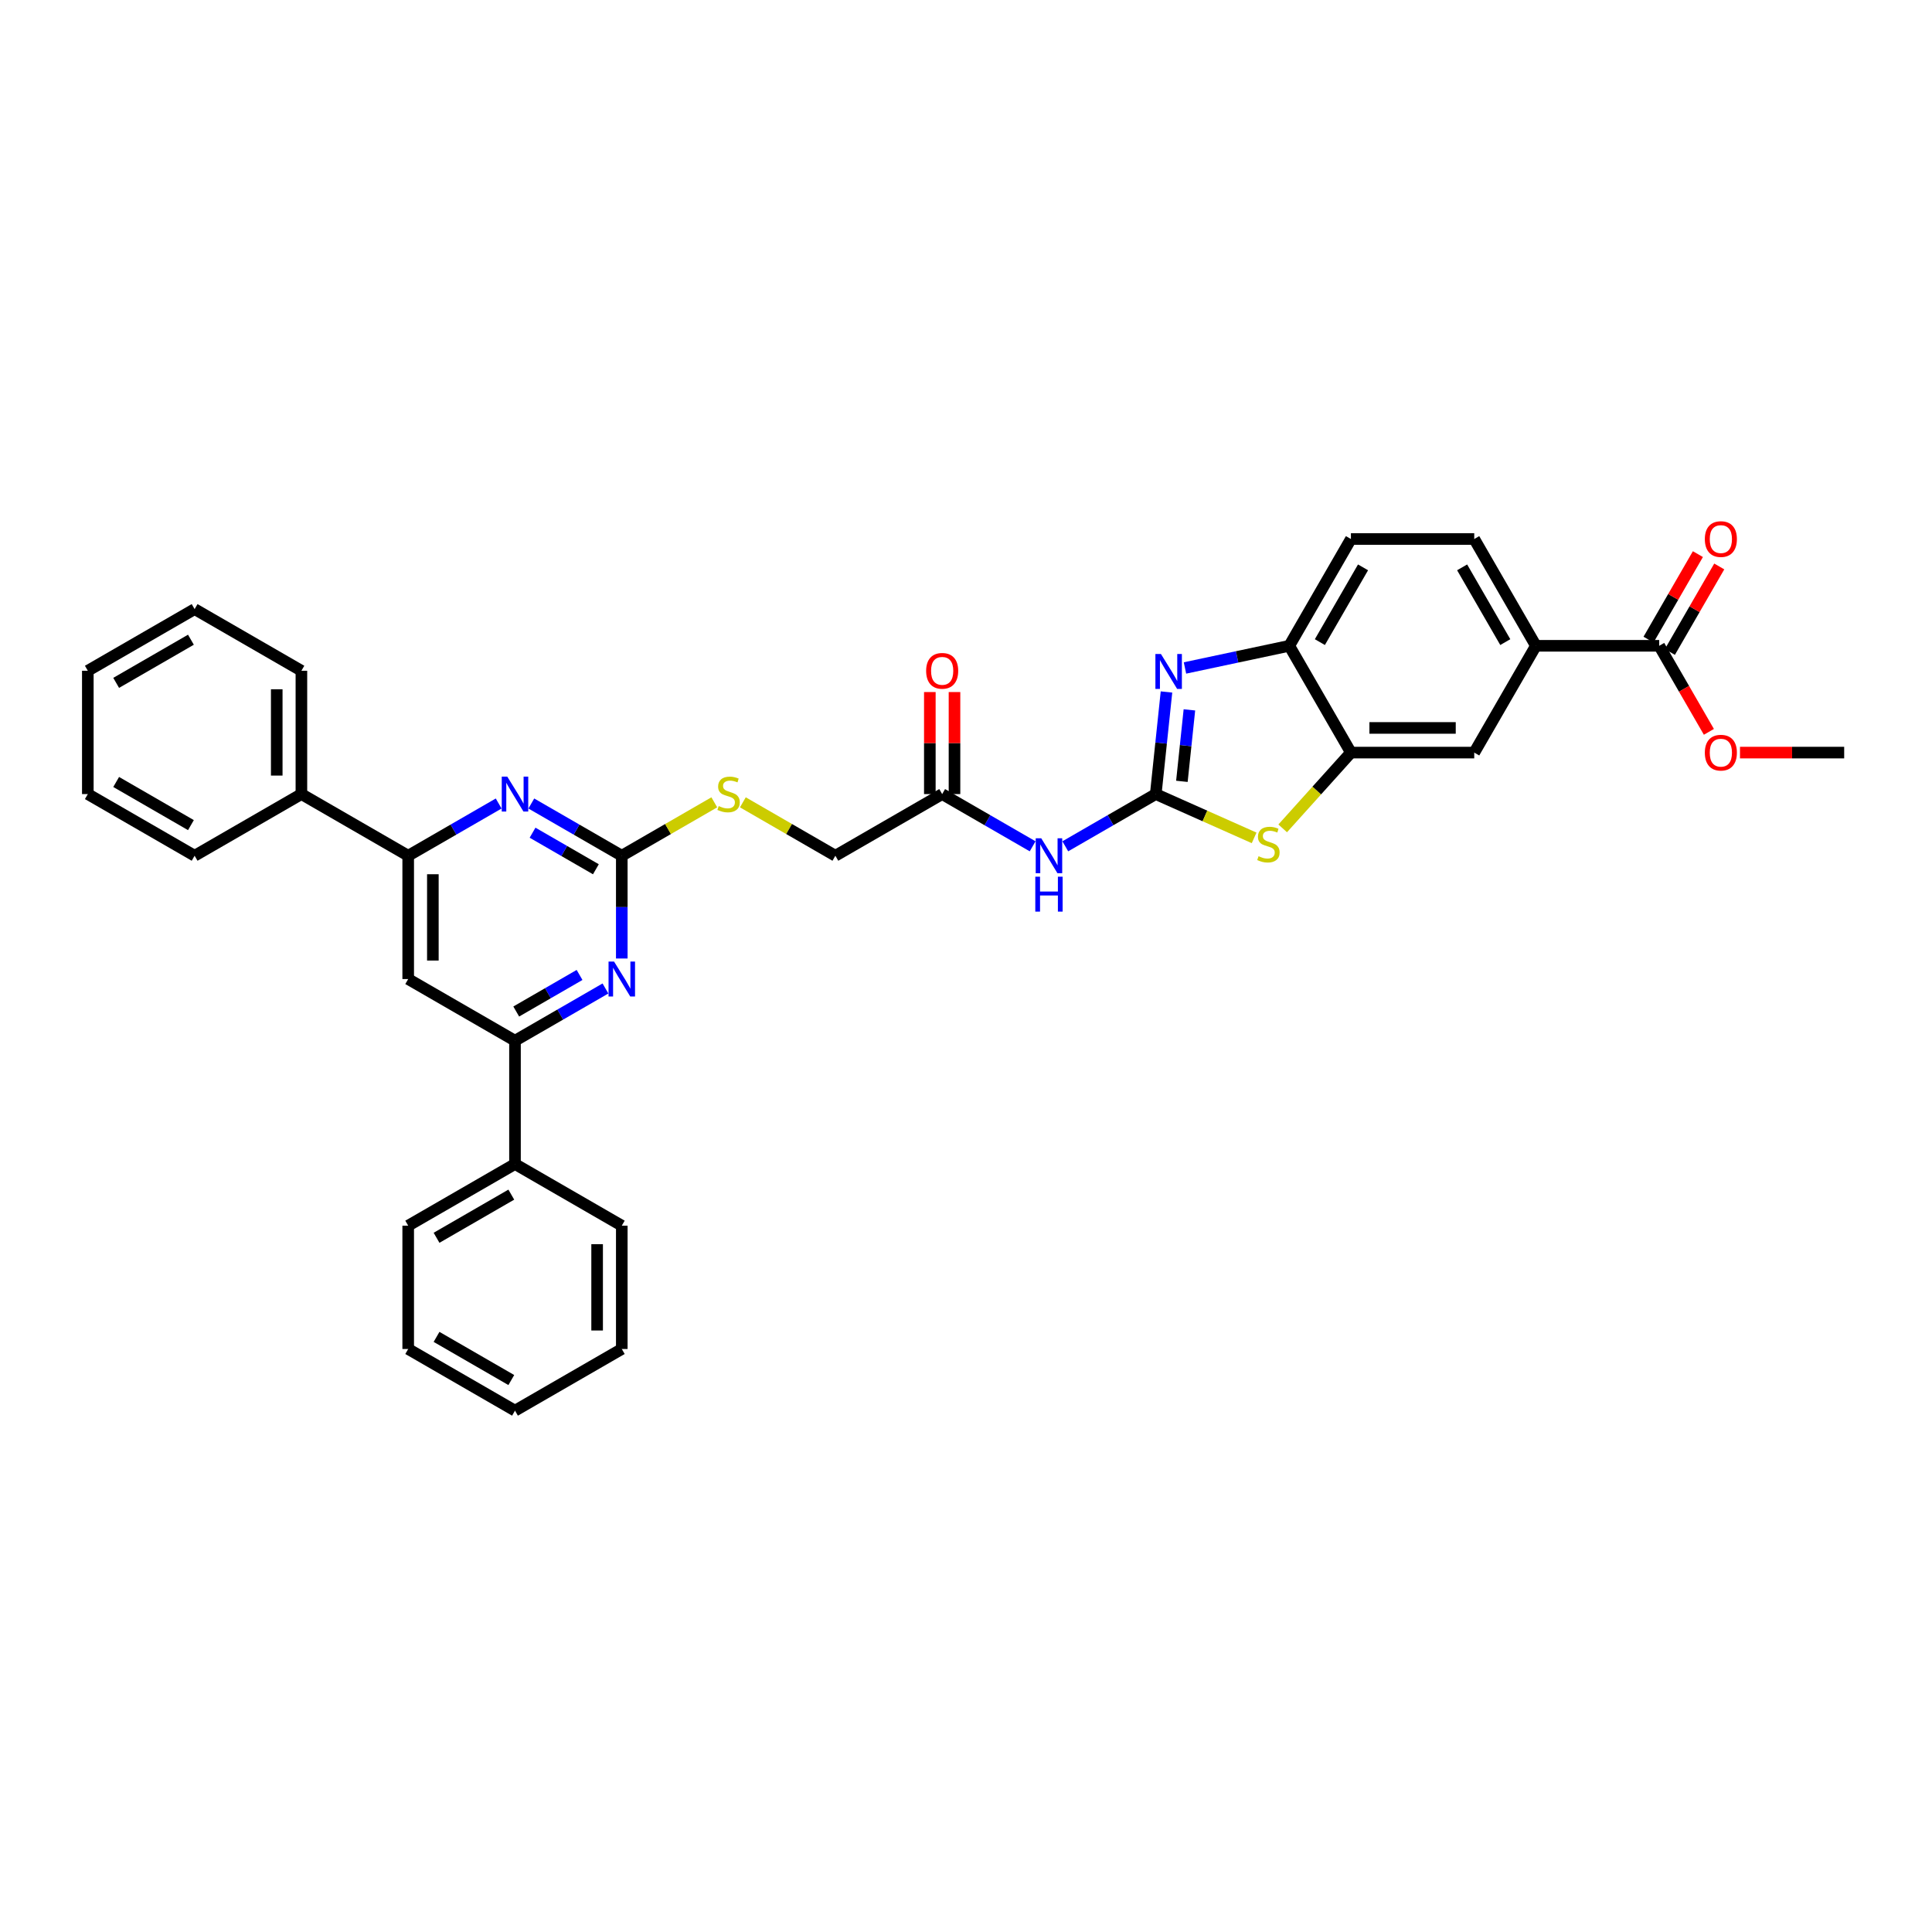 <?xml version='1.0' encoding='iso-8859-1'?>
<svg version='1.1' baseProfile='full'
              xmlns='http://www.w3.org/2000/svg'
                      xmlns:rdkit='http://www.rdkit.org/xml'
                      xmlns:xlink='http://www.w3.org/1999/xlink'
                  xml:space='preserve'
width='1000px' height='1000px' viewBox='0 0 1000 1000'>
<!-- END OF HEADER -->
<rect style='opacity:1.0;fill:#FFFFFF;stroke:none' width='1000' height='1000' x='0' y='0'> </rect>
<path class='bond-0' d='M 598.217,411.014 L 600.994,384.591' style='fill:none;fill-rule:evenodd;stroke:#000000;stroke-width:6px;stroke-linecap:butt;stroke-linejoin:miter;stroke-opacity:1' />
<path class='bond-0' d='M 600.994,384.591 L 603.771,358.169' style='fill:none;fill-rule:evenodd;stroke:#0000FF;stroke-width:6px;stroke-linecap:butt;stroke-linejoin:miter;stroke-opacity:1' />
<path class='bond-0' d='M 611.746,404.421 L 613.69,385.926' style='fill:none;fill-rule:evenodd;stroke:#000000;stroke-width:6px;stroke-linecap:butt;stroke-linejoin:miter;stroke-opacity:1' />
<path class='bond-0' d='M 613.69,385.926 L 615.634,367.43' style='fill:none;fill-rule:evenodd;stroke:#0000FF;stroke-width:6px;stroke-linecap:butt;stroke-linejoin:miter;stroke-opacity:1' />
<path class='bond-1' d='M 598.217,411.014 L 623.676,422.349' style='fill:none;fill-rule:evenodd;stroke:#000000;stroke-width:6px;stroke-linecap:butt;stroke-linejoin:miter;stroke-opacity:1' />
<path class='bond-1' d='M 623.676,422.349 L 649.135,433.684' style='fill:none;fill-rule:evenodd;stroke:#CCCC00;stroke-width:6px;stroke-linecap:butt;stroke-linejoin:miter;stroke-opacity:1' />
<path class='bond-3' d='M 598.217,411.014 L 574.804,424.531' style='fill:none;fill-rule:evenodd;stroke:#000000;stroke-width:6px;stroke-linecap:butt;stroke-linejoin:miter;stroke-opacity:1' />
<path class='bond-3' d='M 574.804,424.531 L 551.392,438.048' style='fill:none;fill-rule:evenodd;stroke:#0000FF;stroke-width:6px;stroke-linecap:butt;stroke-linejoin:miter;stroke-opacity:1' />
<path class='bond-9' d='M 613.34,345.739 L 640.331,340.002' style='fill:none;fill-rule:evenodd;stroke:#0000FF;stroke-width:6px;stroke-linecap:butt;stroke-linejoin:miter;stroke-opacity:1' />
<path class='bond-9' d='M 640.331,340.002 L 667.322,334.265' style='fill:none;fill-rule:evenodd;stroke:#000000;stroke-width:6px;stroke-linecap:butt;stroke-linejoin:miter;stroke-opacity:1' />
<path class='bond-6' d='M 663.918,428.766 L 681.577,409.154' style='fill:none;fill-rule:evenodd;stroke:#CCCC00;stroke-width:6px;stroke-linecap:butt;stroke-linejoin:miter;stroke-opacity:1' />
<path class='bond-6' d='M 681.577,409.154 L 699.235,389.541' style='fill:none;fill-rule:evenodd;stroke:#000000;stroke-width:6px;stroke-linecap:butt;stroke-linejoin:miter;stroke-opacity:1' />
<path class='bond-2' d='M 321.836,442.927 L 345.778,429.104' style='fill:none;fill-rule:evenodd;stroke:#000000;stroke-width:6px;stroke-linecap:butt;stroke-linejoin:miter;stroke-opacity:1' />
<path class='bond-2' d='M 345.778,429.104 L 369.721,415.281' style='fill:none;fill-rule:evenodd;stroke:#CCCC00;stroke-width:6px;stroke-linecap:butt;stroke-linejoin:miter;stroke-opacity:1' />
<path class='bond-4' d='M 321.836,442.927 L 298.423,429.41' style='fill:none;fill-rule:evenodd;stroke:#000000;stroke-width:6px;stroke-linecap:butt;stroke-linejoin:miter;stroke-opacity:1' />
<path class='bond-4' d='M 298.423,429.41 L 275.01,415.893' style='fill:none;fill-rule:evenodd;stroke:#0000FF;stroke-width:6px;stroke-linecap:butt;stroke-linejoin:miter;stroke-opacity:1' />
<path class='bond-4' d='M 308.429,449.927 L 292.04,440.465' style='fill:none;fill-rule:evenodd;stroke:#000000;stroke-width:6px;stroke-linecap:butt;stroke-linejoin:miter;stroke-opacity:1' />
<path class='bond-4' d='M 292.04,440.465 L 275.651,431.003' style='fill:none;fill-rule:evenodd;stroke:#0000FF;stroke-width:6px;stroke-linecap:butt;stroke-linejoin:miter;stroke-opacity:1' />
<path class='bond-5' d='M 321.836,442.927 L 321.836,469.524' style='fill:none;fill-rule:evenodd;stroke:#000000;stroke-width:6px;stroke-linecap:butt;stroke-linejoin:miter;stroke-opacity:1' />
<path class='bond-5' d='M 321.836,469.524 L 321.836,496.121' style='fill:none;fill-rule:evenodd;stroke:#0000FF;stroke-width:6px;stroke-linecap:butt;stroke-linejoin:miter;stroke-opacity:1' />
<path class='bond-13' d='M 534.49,438.048 L 511.077,424.531' style='fill:none;fill-rule:evenodd;stroke:#0000FF;stroke-width:6px;stroke-linecap:butt;stroke-linejoin:miter;stroke-opacity:1' />
<path class='bond-13' d='M 511.077,424.531 L 487.665,411.014' style='fill:none;fill-rule:evenodd;stroke:#000000;stroke-width:6px;stroke-linecap:butt;stroke-linejoin:miter;stroke-opacity:1' />
<path class='bond-8' d='M 258.109,415.893 L 234.696,429.41' style='fill:none;fill-rule:evenodd;stroke:#0000FF;stroke-width:6px;stroke-linecap:butt;stroke-linejoin:miter;stroke-opacity:1' />
<path class='bond-8' d='M 234.696,429.41 L 211.283,442.927' style='fill:none;fill-rule:evenodd;stroke:#000000;stroke-width:6px;stroke-linecap:butt;stroke-linejoin:miter;stroke-opacity:1' />
<path class='bond-7' d='M 313.385,511.634 L 289.972,525.151' style='fill:none;fill-rule:evenodd;stroke:#0000FF;stroke-width:6px;stroke-linecap:butt;stroke-linejoin:miter;stroke-opacity:1' />
<path class='bond-7' d='M 289.972,525.151 L 266.56,538.669' style='fill:none;fill-rule:evenodd;stroke:#000000;stroke-width:6px;stroke-linecap:butt;stroke-linejoin:miter;stroke-opacity:1' />
<path class='bond-7' d='M 299.978,504.634 L 283.59,514.096' style='fill:none;fill-rule:evenodd;stroke:#0000FF;stroke-width:6px;stroke-linecap:butt;stroke-linejoin:miter;stroke-opacity:1' />
<path class='bond-7' d='M 283.59,514.096 L 267.201,523.558' style='fill:none;fill-rule:evenodd;stroke:#000000;stroke-width:6px;stroke-linecap:butt;stroke-linejoin:miter;stroke-opacity:1' />
<path class='bond-14' d='M 699.235,389.541 L 763.063,389.541' style='fill:none;fill-rule:evenodd;stroke:#000000;stroke-width:6px;stroke-linecap:butt;stroke-linejoin:miter;stroke-opacity:1' />
<path class='bond-14' d='M 708.81,376.776 L 753.489,376.776' style='fill:none;fill-rule:evenodd;stroke:#000000;stroke-width:6px;stroke-linecap:butt;stroke-linejoin:miter;stroke-opacity:1' />
<path class='bond-35' d='M 699.235,389.541 L 667.322,334.265' style='fill:none;fill-rule:evenodd;stroke:#000000;stroke-width:6px;stroke-linecap:butt;stroke-linejoin:miter;stroke-opacity:1' />
<path class='bond-10' d='M 266.56,538.669 L 211.283,506.755' style='fill:none;fill-rule:evenodd;stroke:#000000;stroke-width:6px;stroke-linecap:butt;stroke-linejoin:miter;stroke-opacity:1' />
<path class='bond-18' d='M 266.56,538.669 L 266.56,602.496' style='fill:none;fill-rule:evenodd;stroke:#000000;stroke-width:6px;stroke-linecap:butt;stroke-linejoin:miter;stroke-opacity:1' />
<path class='bond-19' d='M 211.283,442.927 L 156.007,411.014' style='fill:none;fill-rule:evenodd;stroke:#000000;stroke-width:6px;stroke-linecap:butt;stroke-linejoin:miter;stroke-opacity:1' />
<path class='bond-37' d='M 211.283,442.927 L 211.283,506.755' style='fill:none;fill-rule:evenodd;stroke:#000000;stroke-width:6px;stroke-linecap:butt;stroke-linejoin:miter;stroke-opacity:1' />
<path class='bond-37' d='M 224.049,452.501 L 224.049,497.181' style='fill:none;fill-rule:evenodd;stroke:#000000;stroke-width:6px;stroke-linecap:butt;stroke-linejoin:miter;stroke-opacity:1' />
<path class='bond-17' d='M 667.322,334.265 L 699.235,278.989' style='fill:none;fill-rule:evenodd;stroke:#000000;stroke-width:6px;stroke-linecap:butt;stroke-linejoin:miter;stroke-opacity:1' />
<path class='bond-17' d='M 683.164,332.357 L 705.504,293.663' style='fill:none;fill-rule:evenodd;stroke:#000000;stroke-width:6px;stroke-linecap:butt;stroke-linejoin:miter;stroke-opacity:1' />
<path class='bond-11' d='M 858.804,334.265 L 794.977,334.265' style='fill:none;fill-rule:evenodd;stroke:#000000;stroke-width:6px;stroke-linecap:butt;stroke-linejoin:miter;stroke-opacity:1' />
<path class='bond-16' d='M 864.332,337.457 L 877.108,315.327' style='fill:none;fill-rule:evenodd;stroke:#000000;stroke-width:6px;stroke-linecap:butt;stroke-linejoin:miter;stroke-opacity:1' />
<path class='bond-16' d='M 877.108,315.327 L 889.885,293.197' style='fill:none;fill-rule:evenodd;stroke:#FF0000;stroke-width:6px;stroke-linecap:butt;stroke-linejoin:miter;stroke-opacity:1' />
<path class='bond-16' d='M 853.277,331.074 L 866.053,308.944' style='fill:none;fill-rule:evenodd;stroke:#000000;stroke-width:6px;stroke-linecap:butt;stroke-linejoin:miter;stroke-opacity:1' />
<path class='bond-16' d='M 866.053,308.944 L 878.83,286.814' style='fill:none;fill-rule:evenodd;stroke:#FF0000;stroke-width:6px;stroke-linecap:butt;stroke-linejoin:miter;stroke-opacity:1' />
<path class='bond-23' d='M 858.804,334.265 L 871.662,356.535' style='fill:none;fill-rule:evenodd;stroke:#000000;stroke-width:6px;stroke-linecap:butt;stroke-linejoin:miter;stroke-opacity:1' />
<path class='bond-23' d='M 871.662,356.535 L 884.52,378.806' style='fill:none;fill-rule:evenodd;stroke:#FF0000;stroke-width:6px;stroke-linecap:butt;stroke-linejoin:miter;stroke-opacity:1' />
<path class='bond-12' d='M 794.977,334.265 L 763.063,389.541' style='fill:none;fill-rule:evenodd;stroke:#000000;stroke-width:6px;stroke-linecap:butt;stroke-linejoin:miter;stroke-opacity:1' />
<path class='bond-36' d='M 794.977,334.265 L 763.063,278.989' style='fill:none;fill-rule:evenodd;stroke:#000000;stroke-width:6px;stroke-linecap:butt;stroke-linejoin:miter;stroke-opacity:1' />
<path class='bond-36' d='M 779.134,332.357 L 756.795,293.663' style='fill:none;fill-rule:evenodd;stroke:#000000;stroke-width:6px;stroke-linecap:butt;stroke-linejoin:miter;stroke-opacity:1' />
<path class='bond-21' d='M 494.047,411.014 L 494.047,384.608' style='fill:none;fill-rule:evenodd;stroke:#000000;stroke-width:6px;stroke-linecap:butt;stroke-linejoin:miter;stroke-opacity:1' />
<path class='bond-21' d='M 494.047,384.608 L 494.047,358.203' style='fill:none;fill-rule:evenodd;stroke:#FF0000;stroke-width:6px;stroke-linecap:butt;stroke-linejoin:miter;stroke-opacity:1' />
<path class='bond-21' d='M 481.282,411.014 L 481.282,384.608' style='fill:none;fill-rule:evenodd;stroke:#000000;stroke-width:6px;stroke-linecap:butt;stroke-linejoin:miter;stroke-opacity:1' />
<path class='bond-21' d='M 481.282,384.608 L 481.282,358.203' style='fill:none;fill-rule:evenodd;stroke:#FF0000;stroke-width:6px;stroke-linecap:butt;stroke-linejoin:miter;stroke-opacity:1' />
<path class='bond-22' d='M 487.665,411.014 L 432.388,442.927' style='fill:none;fill-rule:evenodd;stroke:#000000;stroke-width:6px;stroke-linecap:butt;stroke-linejoin:miter;stroke-opacity:1' />
<path class='bond-15' d='M 384.503,415.281 L 408.446,429.104' style='fill:none;fill-rule:evenodd;stroke:#CCCC00;stroke-width:6px;stroke-linecap:butt;stroke-linejoin:miter;stroke-opacity:1' />
<path class='bond-15' d='M 408.446,429.104 L 432.388,442.927' style='fill:none;fill-rule:evenodd;stroke:#000000;stroke-width:6px;stroke-linecap:butt;stroke-linejoin:miter;stroke-opacity:1' />
<path class='bond-20' d='M 699.235,278.989 L 763.063,278.989' style='fill:none;fill-rule:evenodd;stroke:#000000;stroke-width:6px;stroke-linecap:butt;stroke-linejoin:miter;stroke-opacity:1' />
<path class='bond-25' d='M 266.56,602.496 L 211.283,634.41' style='fill:none;fill-rule:evenodd;stroke:#000000;stroke-width:6px;stroke-linecap:butt;stroke-linejoin:miter;stroke-opacity:1' />
<path class='bond-25' d='M 264.651,618.338 L 225.957,640.678' style='fill:none;fill-rule:evenodd;stroke:#000000;stroke-width:6px;stroke-linecap:butt;stroke-linejoin:miter;stroke-opacity:1' />
<path class='bond-27' d='M 266.56,602.496 L 321.836,634.41' style='fill:none;fill-rule:evenodd;stroke:#000000;stroke-width:6px;stroke-linecap:butt;stroke-linejoin:miter;stroke-opacity:1' />
<path class='bond-24' d='M 156.007,411.014 L 156.007,347.186' style='fill:none;fill-rule:evenodd;stroke:#000000;stroke-width:6px;stroke-linecap:butt;stroke-linejoin:miter;stroke-opacity:1' />
<path class='bond-24' d='M 143.242,401.439 L 143.242,356.76' style='fill:none;fill-rule:evenodd;stroke:#000000;stroke-width:6px;stroke-linecap:butt;stroke-linejoin:miter;stroke-opacity:1' />
<path class='bond-26' d='M 156.007,411.014 L 100.731,442.927' style='fill:none;fill-rule:evenodd;stroke:#000000;stroke-width:6px;stroke-linecap:butt;stroke-linejoin:miter;stroke-opacity:1' />
<path class='bond-28' d='M 900.611,389.541 L 927.578,389.541' style='fill:none;fill-rule:evenodd;stroke:#FF0000;stroke-width:6px;stroke-linecap:butt;stroke-linejoin:miter;stroke-opacity:1' />
<path class='bond-28' d='M 927.578,389.541 L 954.545,389.541' style='fill:none;fill-rule:evenodd;stroke:#000000;stroke-width:6px;stroke-linecap:butt;stroke-linejoin:miter;stroke-opacity:1' />
<path class='bond-31' d='M 156.007,347.186 L 100.731,315.272' style='fill:none;fill-rule:evenodd;stroke:#000000;stroke-width:6px;stroke-linecap:butt;stroke-linejoin:miter;stroke-opacity:1' />
<path class='bond-30' d='M 211.283,634.41 L 211.283,698.237' style='fill:none;fill-rule:evenodd;stroke:#000000;stroke-width:6px;stroke-linecap:butt;stroke-linejoin:miter;stroke-opacity:1' />
<path class='bond-32' d='M 100.731,442.927 L 45.455,411.014' style='fill:none;fill-rule:evenodd;stroke:#000000;stroke-width:6px;stroke-linecap:butt;stroke-linejoin:miter;stroke-opacity:1' />
<path class='bond-32' d='M 98.822,427.085 L 60.129,404.745' style='fill:none;fill-rule:evenodd;stroke:#000000;stroke-width:6px;stroke-linecap:butt;stroke-linejoin:miter;stroke-opacity:1' />
<path class='bond-29' d='M 321.836,634.41 L 321.836,698.237' style='fill:none;fill-rule:evenodd;stroke:#000000;stroke-width:6px;stroke-linecap:butt;stroke-linejoin:miter;stroke-opacity:1' />
<path class='bond-29' d='M 309.07,643.984 L 309.07,688.663' style='fill:none;fill-rule:evenodd;stroke:#000000;stroke-width:6px;stroke-linecap:butt;stroke-linejoin:miter;stroke-opacity:1' />
<path class='bond-34' d='M 321.836,698.237 L 266.56,730.151' style='fill:none;fill-rule:evenodd;stroke:#000000;stroke-width:6px;stroke-linecap:butt;stroke-linejoin:miter;stroke-opacity:1' />
<path class='bond-38' d='M 211.283,698.237 L 266.56,730.151' style='fill:none;fill-rule:evenodd;stroke:#000000;stroke-width:6px;stroke-linecap:butt;stroke-linejoin:miter;stroke-opacity:1' />
<path class='bond-38' d='M 225.957,691.969 L 264.651,714.309' style='fill:none;fill-rule:evenodd;stroke:#000000;stroke-width:6px;stroke-linecap:butt;stroke-linejoin:miter;stroke-opacity:1' />
<path class='bond-39' d='M 100.731,315.272 L 45.455,347.186' style='fill:none;fill-rule:evenodd;stroke:#000000;stroke-width:6px;stroke-linecap:butt;stroke-linejoin:miter;stroke-opacity:1' />
<path class='bond-39' d='M 98.822,331.115 L 60.129,353.454' style='fill:none;fill-rule:evenodd;stroke:#000000;stroke-width:6px;stroke-linecap:butt;stroke-linejoin:miter;stroke-opacity:1' />
<path class='bond-33' d='M 45.455,411.014 L 45.455,347.186' style='fill:none;fill-rule:evenodd;stroke:#000000;stroke-width:6px;stroke-linecap:butt;stroke-linejoin:miter;stroke-opacity:1' />
<path  class='atom-1' d='M 600.893 338.498
L 606.816 348.072
Q 607.404 349.016, 608.348 350.727
Q 609.293 352.438, 609.344 352.54
L 609.344 338.498
L 611.744 338.498
L 611.744 356.574
L 609.267 356.574
L 602.91 346.106
Q 602.17 344.88, 601.378 343.476
Q 600.612 342.072, 600.383 341.638
L 600.383 356.574
L 598.034 356.574
L 598.034 338.498
L 600.893 338.498
' fill='#0000FF'/>
<path  class='atom-2' d='M 651.42 443.179
Q 651.624 443.255, 652.467 443.613
Q 653.31 443.97, 654.229 444.2
Q 655.173 444.404, 656.092 444.404
Q 657.803 444.404, 658.799 443.587
Q 659.794 442.745, 659.794 441.289
Q 659.794 440.294, 659.284 439.681
Q 658.799 439.068, 658.033 438.736
Q 657.267 438.404, 655.99 438.021
Q 654.382 437.536, 653.412 437.077
Q 652.467 436.617, 651.778 435.647
Q 651.114 434.677, 651.114 433.043
Q 651.114 430.771, 652.646 429.366
Q 654.203 427.962, 657.267 427.962
Q 659.36 427.962, 661.735 428.958
L 661.148 430.924
Q 658.977 430.03, 657.343 430.03
Q 655.582 430.03, 654.612 430.771
Q 653.641 431.485, 653.667 432.736
Q 653.667 433.707, 654.152 434.294
Q 654.663 434.881, 655.378 435.213
Q 656.118 435.545, 657.343 435.928
Q 658.977 436.438, 659.948 436.949
Q 660.918 437.46, 661.607 438.506
Q 662.322 439.528, 662.322 441.289
Q 662.322 443.791, 660.637 445.144
Q 658.977 446.472, 656.195 446.472
Q 654.586 446.472, 653.361 446.115
Q 652.161 445.783, 650.731 445.196
L 651.42 443.179
' fill='#CCCC00'/>
<path  class='atom-4' d='M 538.945 433.889
L 544.868 443.463
Q 545.456 444.408, 546.4 446.119
Q 547.345 447.829, 547.396 447.931
L 547.396 433.889
L 549.796 433.889
L 549.796 451.965
L 547.319 451.965
L 540.962 441.498
Q 540.222 440.272, 539.43 438.868
Q 538.664 437.464, 538.435 437.03
L 538.435 451.965
L 536.086 451.965
L 536.086 433.889
L 538.945 433.889
' fill='#0000FF'/>
<path  class='atom-4' d='M 535.869 453.773
L 538.32 453.773
L 538.32 461.458
L 547.562 461.458
L 547.562 453.773
L 550.013 453.773
L 550.013 471.849
L 547.562 471.849
L 547.562 463.5
L 538.32 463.5
L 538.32 471.849
L 535.869 471.849
L 535.869 453.773
' fill='#0000FF'/>
<path  class='atom-5' d='M 262.564 401.976
L 268.487 411.55
Q 269.074 412.494, 270.019 414.205
Q 270.964 415.916, 271.015 416.018
L 271.015 401.976
L 273.415 401.976
L 273.415 420.052
L 270.938 420.052
L 264.581 409.584
Q 263.841 408.358, 263.049 406.954
Q 262.283 405.55, 262.053 405.116
L 262.053 420.052
L 259.704 420.052
L 259.704 401.976
L 262.564 401.976
' fill='#0000FF'/>
<path  class='atom-6' d='M 317.84 497.717
L 323.763 507.291
Q 324.351 508.236, 325.295 509.946
Q 326.24 511.657, 326.291 511.759
L 326.291 497.717
L 328.691 497.717
L 328.691 515.793
L 326.214 515.793
L 319.857 505.325
Q 319.117 504.1, 318.325 502.695
Q 317.559 501.291, 317.33 500.857
L 317.33 515.793
L 314.981 515.793
L 314.981 497.717
L 317.84 497.717
' fill='#0000FF'/>
<path  class='atom-16' d='M 372.006 417.218
Q 372.21 417.294, 373.053 417.652
Q 373.895 418.009, 374.814 418.239
Q 375.759 418.443, 376.678 418.443
Q 378.389 418.443, 379.384 417.626
Q 380.38 416.784, 380.38 415.328
Q 380.38 414.333, 379.869 413.72
Q 379.384 413.107, 378.618 412.775
Q 377.852 412.443, 376.576 412.06
Q 374.967 411.575, 373.997 411.116
Q 373.053 410.656, 372.363 409.686
Q 371.699 408.716, 371.699 407.082
Q 371.699 404.81, 373.231 403.405
Q 374.789 402.001, 377.852 402.001
Q 379.946 402.001, 382.32 402.997
L 381.733 404.963
Q 379.563 404.069, 377.929 404.069
Q 376.167 404.069, 375.197 404.81
Q 374.227 405.524, 374.253 406.775
Q 374.253 407.746, 374.738 408.333
Q 375.248 408.92, 375.963 409.252
Q 376.704 409.584, 377.929 409.967
Q 379.563 410.477, 380.533 410.988
Q 381.503 411.499, 382.193 412.545
Q 382.908 413.567, 382.908 415.328
Q 382.908 417.83, 381.223 419.183
Q 379.563 420.511, 376.78 420.511
Q 375.172 420.511, 373.946 420.154
Q 372.746 419.822, 371.317 419.235
L 372.006 417.218
' fill='#CCCC00'/>
<path  class='atom-17' d='M 882.42 279.04
Q 882.42 274.7, 884.565 272.274
Q 886.71 269.849, 890.718 269.849
Q 894.726 269.849, 896.871 272.274
Q 899.016 274.7, 899.016 279.04
Q 899.016 283.431, 896.845 285.933
Q 894.675 288.41, 890.718 288.41
Q 886.735 288.41, 884.565 285.933
Q 882.42 283.457, 882.42 279.04
M 890.718 286.367
Q 893.475 286.367, 894.956 284.529
Q 896.462 282.665, 896.462 279.04
Q 896.462 275.491, 894.956 273.704
Q 893.475 271.891, 890.718 271.891
Q 887.961 271.891, 886.454 273.678
Q 884.973 275.466, 884.973 279.04
Q 884.973 282.691, 886.454 284.529
Q 887.961 286.367, 890.718 286.367
' fill='#FF0000'/>
<path  class='atom-22' d='M 479.367 347.237
Q 479.367 342.897, 481.512 340.471
Q 483.656 338.046, 487.665 338.046
Q 491.673 338.046, 493.818 340.471
Q 495.962 342.897, 495.962 347.237
Q 495.962 351.628, 493.792 354.13
Q 491.622 356.607, 487.665 356.607
Q 483.682 356.607, 481.512 354.13
Q 479.367 351.654, 479.367 347.237
M 487.665 354.564
Q 490.422 354.564, 491.903 352.726
Q 493.409 350.862, 493.409 347.237
Q 493.409 343.688, 491.903 341.901
Q 490.422 340.088, 487.665 340.088
Q 484.907 340.088, 483.401 341.876
Q 481.92 343.663, 481.92 347.237
Q 481.92 350.888, 483.401 352.726
Q 484.907 354.564, 487.665 354.564
' fill='#FF0000'/>
<path  class='atom-24' d='M 882.42 389.593
Q 882.42 385.252, 884.565 382.827
Q 886.71 380.401, 890.718 380.401
Q 894.726 380.401, 896.871 382.827
Q 899.016 385.252, 899.016 389.593
Q 899.016 393.984, 896.845 396.486
Q 894.675 398.962, 890.718 398.962
Q 886.735 398.962, 884.565 396.486
Q 882.42 394.009, 882.42 389.593
M 890.718 396.92
Q 893.475 396.92, 894.956 395.082
Q 896.462 393.218, 896.462 389.593
Q 896.462 386.044, 894.956 384.257
Q 893.475 382.444, 890.718 382.444
Q 887.961 382.444, 886.454 384.231
Q 884.973 386.018, 884.973 389.593
Q 884.973 393.243, 886.454 395.082
Q 887.961 396.92, 890.718 396.92
' fill='#FF0000'/>
</svg>

